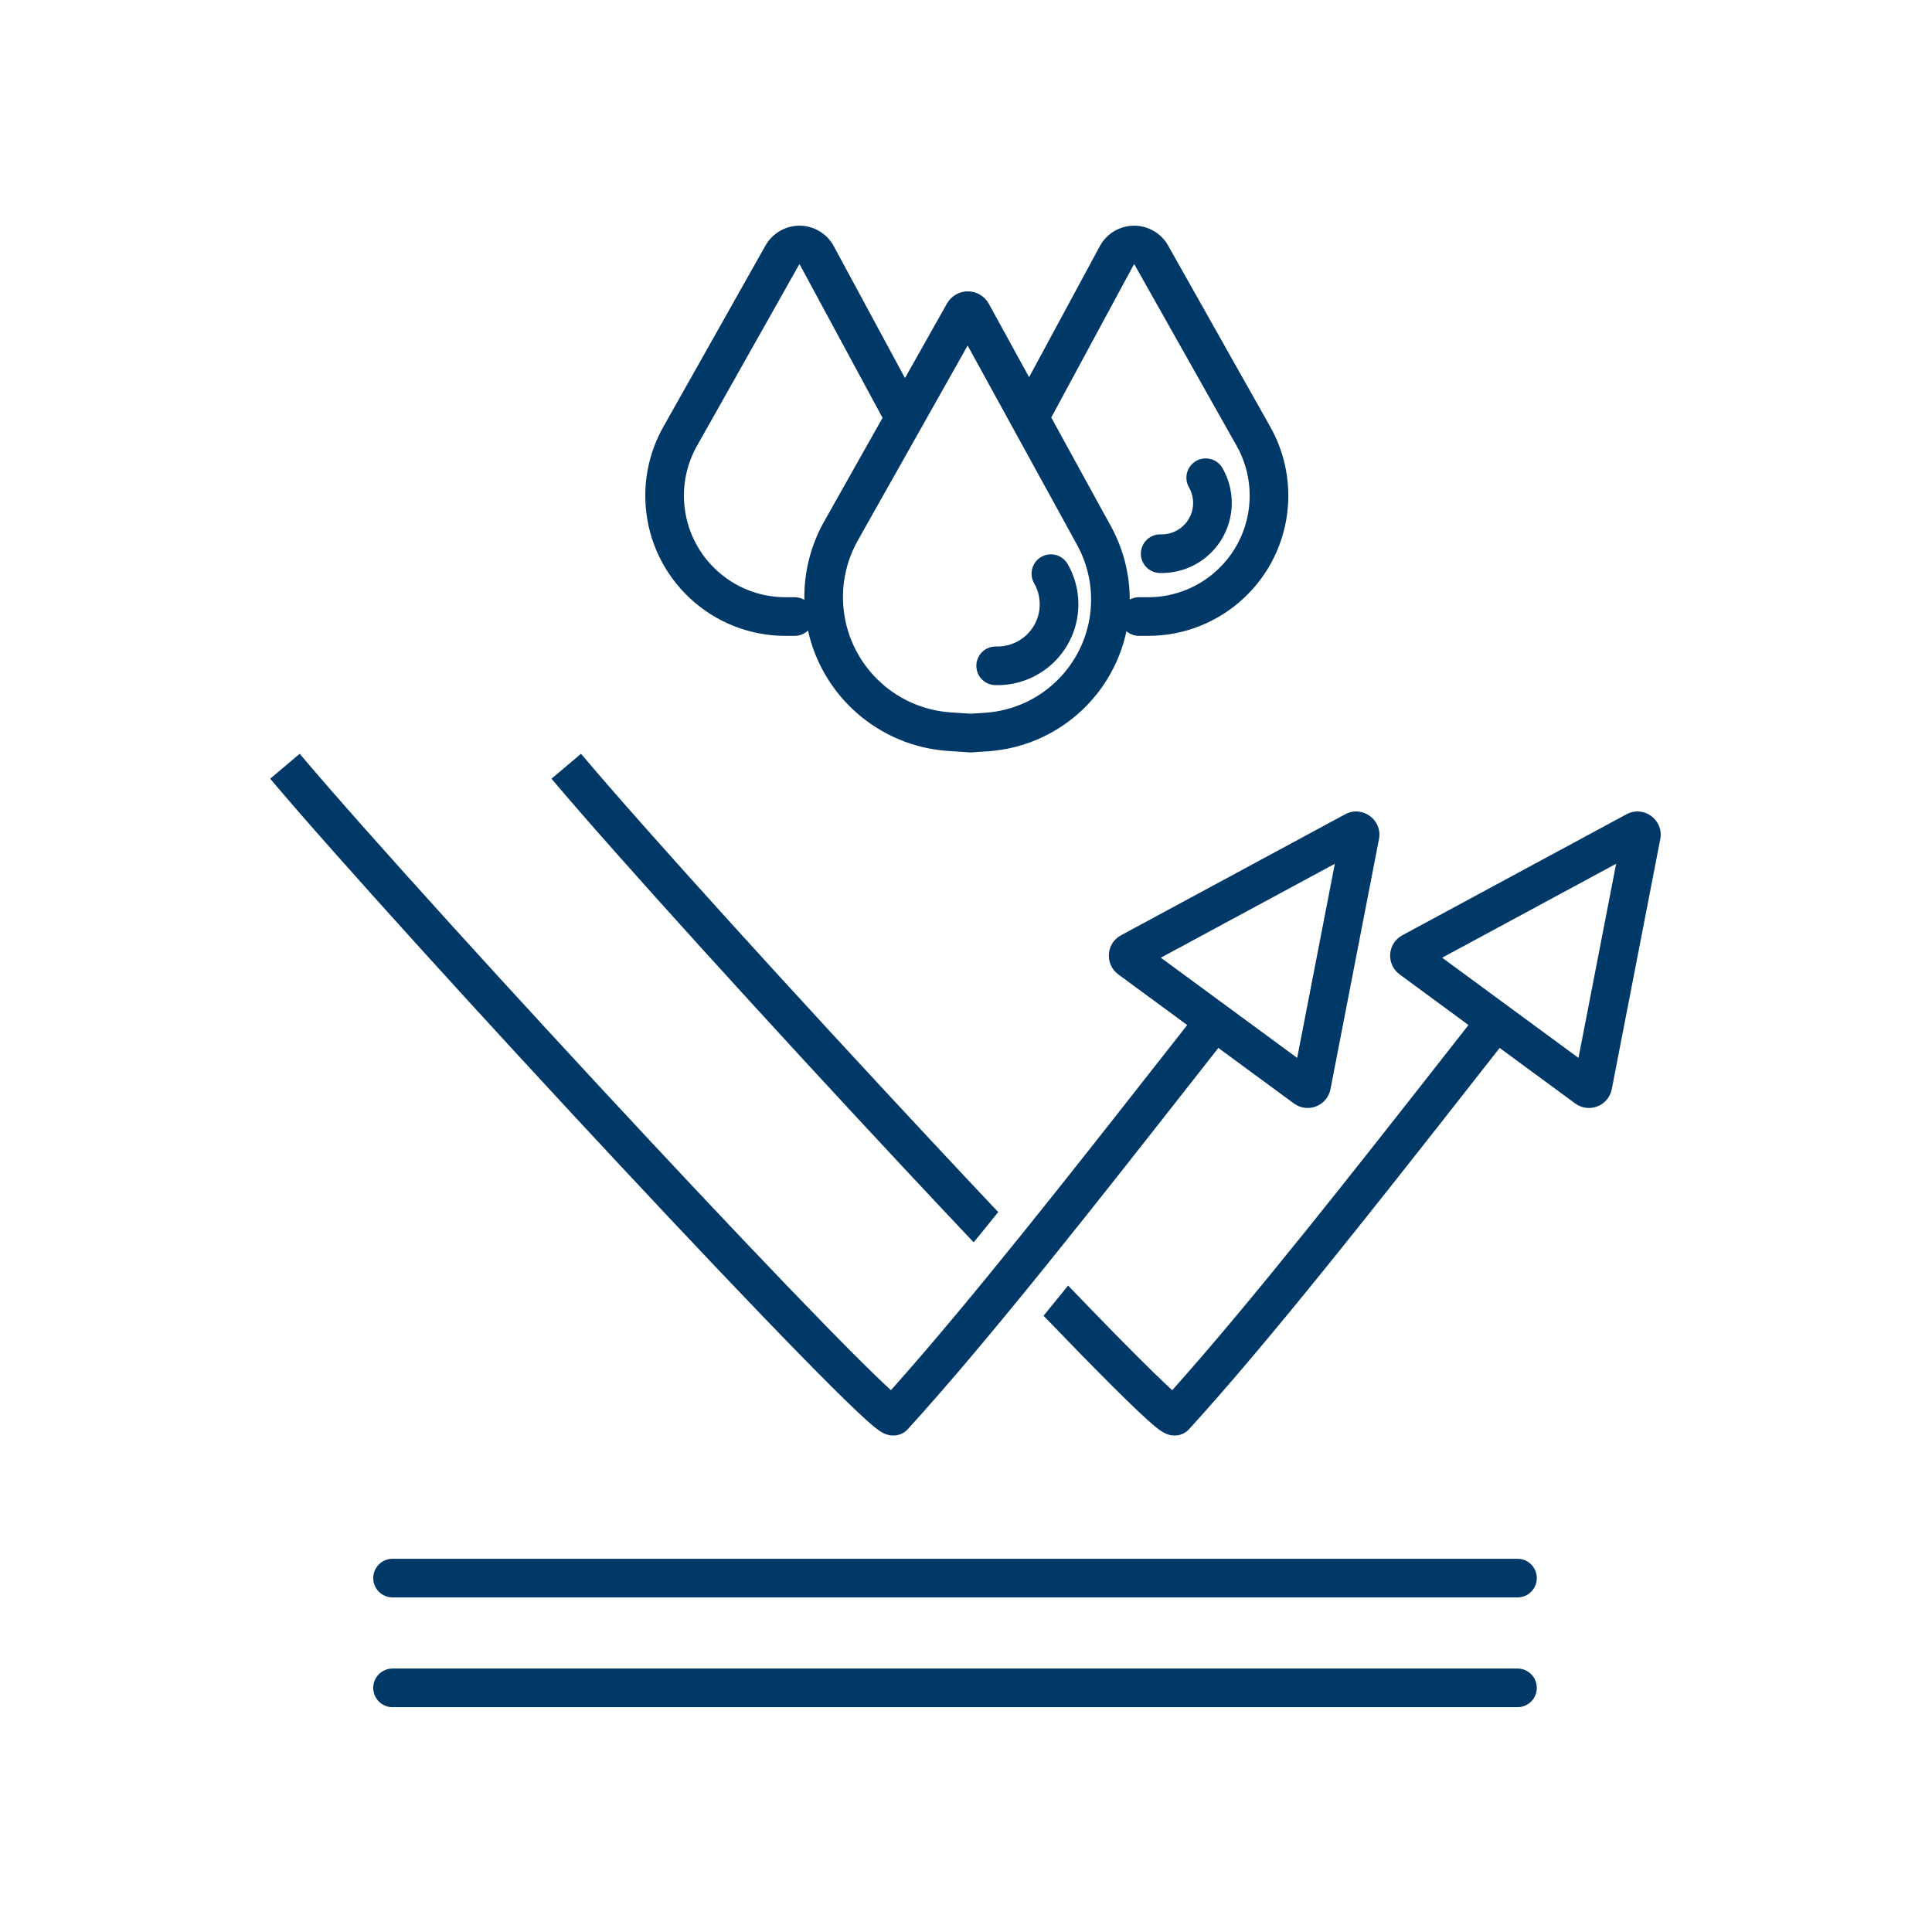 <svg width="88" height="88" viewBox="0 0 88 88" fill="none" xmlns="http://www.w3.org/2000/svg">
<path fill-rule="evenodd" clip-rule="evenodd" d="M36.414 10.28C35.773 10.28 35.182 10.626 34.867 11.184L30.215 19.441C29.595 20.54 29.315 21.798 29.41 23.056C29.661 26.388 32.438 28.963 35.779 28.963H36.195C36.431 28.963 36.645 28.87 36.803 28.719C37.467 31.723 40.043 33.995 43.192 34.205L44.211 34.273L44.991 34.221C48.131 34.011 50.675 31.73 51.307 28.752C51.461 28.883 51.661 28.963 51.879 28.963H52.295C55.636 28.963 58.412 26.388 58.663 23.056C58.758 21.798 58.478 20.54 57.859 19.441L53.206 11.184C52.892 10.626 52.3 10.28 51.659 10.28C51.007 10.28 50.407 10.638 50.096 11.212L46.874 17.18L45.04 13.838C44.848 13.488 44.481 13.271 44.083 13.271C43.689 13.271 43.326 13.484 43.133 13.827L41.221 17.22L37.977 11.212C37.667 10.638 37.067 10.28 36.414 10.28ZM51.879 27.203C51.727 27.203 51.583 27.242 51.458 27.31C51.458 26.145 51.165 24.997 50.603 23.975L47.883 19.017L51.645 12.049C51.648 12.043 51.653 12.04 51.659 12.04C51.665 12.04 51.67 12.043 51.673 12.048L56.326 20.305C56.774 21.101 56.977 22.013 56.908 22.924C56.726 25.337 54.715 27.203 52.295 27.203H51.879ZM40.199 19.032L36.428 12.049C36.426 12.043 36.42 12.04 36.414 12.04C36.409 12.04 36.403 12.043 36.401 12.048L31.748 20.305C31.299 21.101 31.096 22.013 31.165 22.924C31.347 25.337 33.358 27.203 35.779 27.203H36.195C36.356 27.203 36.508 27.246 36.638 27.322C36.615 26.075 36.926 24.841 37.541 23.749L40.199 19.032ZM44.075 15.739L49.061 24.821C49.497 25.617 49.717 26.514 49.697 27.422C49.638 30.098 47.545 32.287 44.874 32.465L44.211 32.509L43.309 32.449C40.696 32.274 38.608 30.205 38.411 27.593C38.333 26.556 38.564 25.519 39.075 24.613L44.075 15.739ZM17.88 71C17.394 71 17 71.394 17 71.88C17 72.366 17.394 72.76 17.88 72.76H69.12C69.606 72.76 70 72.366 70 71.88C70 71.394 69.606 71 69.12 71H17.88ZM17.88 76C17.394 76 17 76.394 17 76.88C17 77.366 17.394 77.76 17.88 77.76H69.12C69.606 77.76 70 77.366 70 76.88C70 76.394 69.606 76 69.12 76H17.88ZM48.631 25.692C48.389 25.27 47.852 25.124 47.43 25.366C47.008 25.608 46.862 26.146 47.104 26.567C47.225 26.779 47.306 27.012 47.34 27.257C47.403 27.702 47.307 28.155 47.071 28.537C46.834 28.919 46.471 29.206 46.045 29.348C45.829 29.421 45.603 29.453 45.378 29.447C44.892 29.432 44.486 29.814 44.472 30.3C44.457 30.785 44.839 31.191 45.325 31.206C45.755 31.219 46.188 31.156 46.603 31.017C47.419 30.745 48.114 30.195 48.567 29.464C49.02 28.732 49.203 27.865 49.083 27.013C49.018 26.544 48.863 26.096 48.631 25.692ZM54.481 20.997C54.903 20.755 55.441 20.901 55.682 21.322C55.883 21.673 56.017 22.061 56.074 22.467C56.178 23.205 56.019 23.956 55.627 24.59C55.234 25.224 54.632 25.7 53.925 25.936C53.566 26.056 53.191 26.11 52.818 26.099C52.333 26.084 51.95 25.679 51.965 25.193C51.98 24.707 52.385 24.325 52.871 24.34C53.038 24.345 53.206 24.321 53.367 24.267C53.685 24.161 53.955 23.947 54.131 23.663C54.307 23.379 54.378 23.042 54.331 22.711C54.306 22.529 54.246 22.355 54.156 22.198C53.914 21.776 54.06 21.238 54.481 20.997ZM25.119 35.469C28.132 39.039 34.974 46.565 41.105 53.132C42.218 54.324 43.308 55.486 44.349 56.587L45.468 55.21C44.479 54.162 43.446 53.061 42.392 51.931C36.261 45.364 29.445 37.867 26.464 34.334L25.119 35.469ZM49.225 61.678C48.702 61.142 48.135 60.557 47.533 59.931L48.651 58.555C49.306 59.237 49.921 59.872 50.483 60.447C51.556 61.545 52.436 62.422 53.057 63.008C53.182 63.126 53.294 63.23 53.394 63.321C57.025 59.26 61.708 53.291 65.629 48.293L65.629 48.292L65.632 48.289C66.061 47.743 66.48 47.208 66.888 46.689L63.751 44.383C63.125 43.923 63.191 42.968 63.875 42.6L74.082 37.09C74.868 36.666 75.793 37.346 75.623 38.223L73.414 49.61C73.266 50.372 72.375 50.721 71.749 50.261L68.307 47.732C67.893 48.259 67.466 48.803 67.029 49.36L67.027 49.362L67.027 49.363C62.916 54.603 57.911 60.983 54.165 65.093C53.801 65.492 53.327 65.374 53.258 65.355C53.126 65.321 53.023 65.264 52.974 65.235C52.862 65.17 52.748 65.084 52.65 65.004C52.442 64.837 52.169 64.59 51.848 64.287C51.201 63.677 50.302 62.779 49.225 61.678ZM65.687 43.622L73.613 39.344L71.898 48.186L65.687 43.622ZM12.306 35.469C15.319 39.039 22.161 46.565 28.292 53.132C31.359 56.418 34.255 59.472 36.412 61.678C37.489 62.779 38.389 63.677 39.035 64.288C39.356 64.59 39.629 64.837 39.837 65.004C39.935 65.084 40.049 65.17 40.161 65.235C40.21 65.264 40.313 65.321 40.445 65.355C40.514 65.374 40.988 65.492 41.352 65.093C45.098 60.983 50.103 54.603 54.214 49.362L54.214 49.362L54.215 49.362C54.652 48.804 55.08 48.259 55.494 47.732L58.936 50.261C59.562 50.721 60.453 50.372 60.601 49.61L62.81 38.223C62.98 37.346 62.055 36.666 61.269 37.09L51.062 42.6C50.378 42.968 50.312 43.923 50.938 44.383L54.075 46.689C53.673 47.201 53.259 47.728 52.837 48.267L52.832 48.273L52.817 48.292L52.817 48.292L52.816 48.293L52.816 48.293C48.895 53.291 44.212 59.26 40.581 63.321C40.481 63.23 40.369 63.126 40.244 63.008C39.623 62.422 38.743 61.545 37.67 60.447C35.528 58.255 32.642 55.213 29.579 51.931C23.448 45.364 16.633 37.867 13.651 34.334L12.306 35.469ZM52.874 43.622L60.8 39.344L59.085 48.186L52.874 43.622Z" fill="#003868"/>
</svg>
